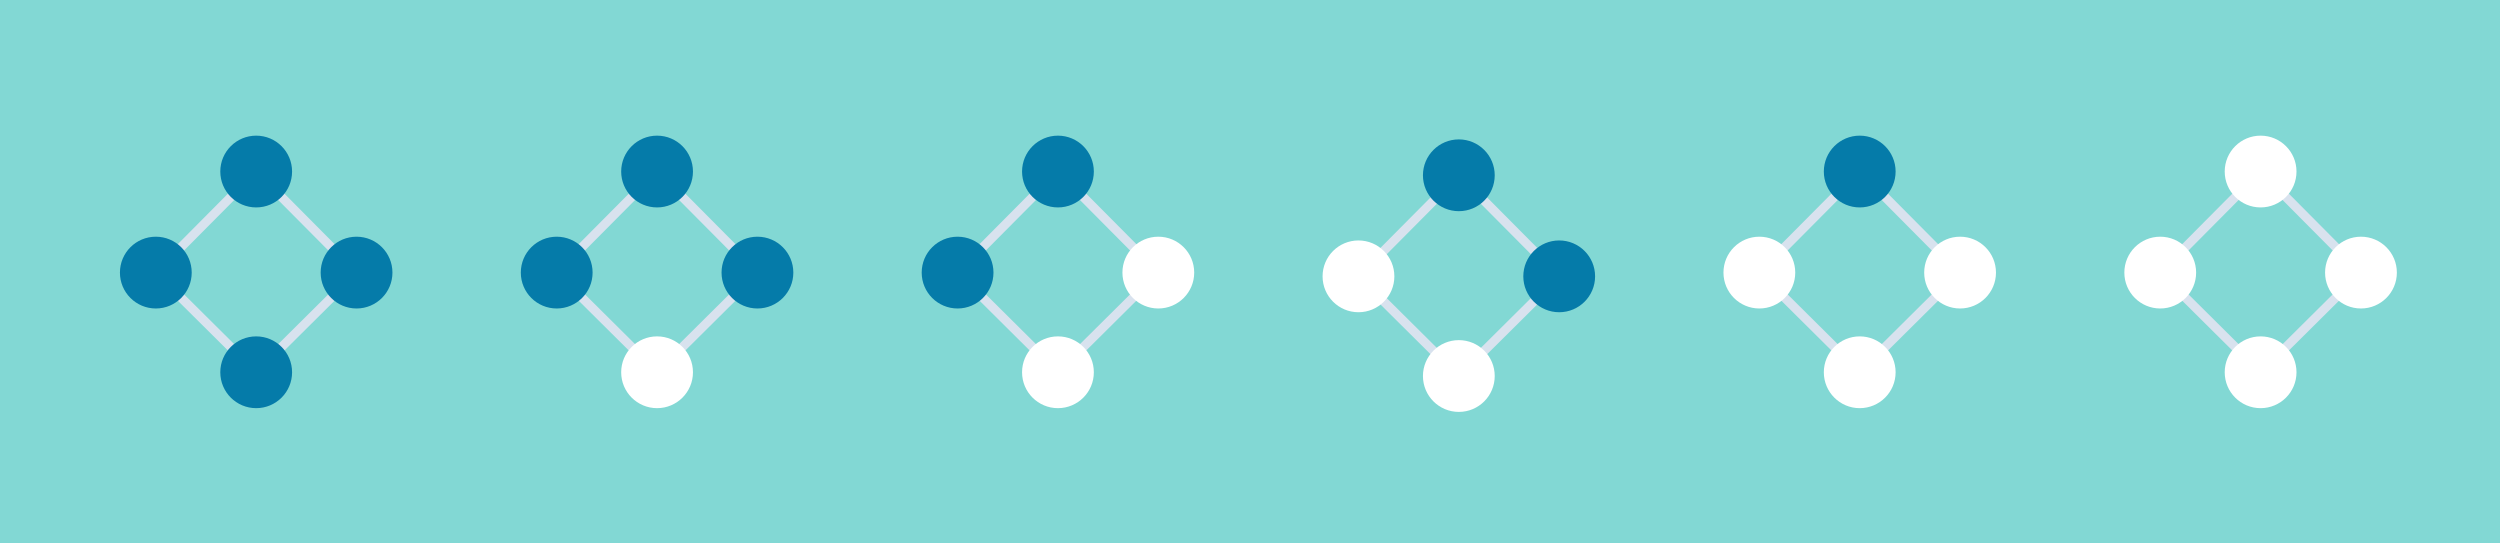 <?xml version="1.0" encoding="utf-8"?>
<!-- Generator: Adobe Illustrator 27.7.0, SVG Export Plug-In . SVG Version: 6.00 Build 0)  -->
<svg version="1.1" xmlns="http://www.w3.org/2000/svg" xmlns:xlink="http://www.w3.org/1999/xlink" x="0px" y="0px" width="560px"
	 height="121.689px" viewBox="0 0 560 121.689" style="enable-background:new 0 0 560 121.689;" xml:space="preserve">
<style type="text/css">
	.st0{fill:#82D8D4;}
	.st1{fill:#057BA9;}
	.st2{fill:#FDFDFD;}
	.st3{opacity:0.7;fill:#34B7AD;}
	.st4{fill:#B7E5E1;}
	.st5{fill:#74D6CA;}
	.st6{fill:none;stroke:#D8E2EE;stroke-width:2;stroke-miterlimit:10;}
	.st7{fill:#FFFFFF;}
	.st8{fill:none;stroke:#363636;stroke-width:2;stroke-miterlimit:10;}
	.st9{fill:#363636;}
	.st10{fill:none;stroke:#ED1C24;stroke-width:5.158;stroke-miterlimit:10;}
	.st11{fill:none;stroke:#2EA2A8;stroke-width:2;stroke-linecap:round;stroke-miterlimit:10;}
	.st12{fill:none;stroke:#2EA2A8;stroke-width:2;stroke-linecap:round;stroke-miterlimit:10;stroke-dasharray:0,4.877;}
	.st13{fill:none;stroke:#2EA2A8;stroke-width:0.5;stroke-miterlimit:10;}
	.st14{fill:#2EA2A8;}
	.st15{fill:none;stroke:#FFFFFF;stroke-width:1.3;stroke-miterlimit:10;}
	.st16{opacity:0.4;fill:none;stroke:#FFFFFF;stroke-width:1.5;stroke-miterlimit:10;}
	.st17{fill:#0F5E58;}
	.st18{fill:#0C6B62;}
	.st19{fill:none;stroke:#363636;stroke-width:1.119;stroke-miterlimit:10;}
	.st20{fill:#2A877E;}
</style>
<g id="Back">
	<rect x="-5.167" y="-5.078" class="st0" width="570.608" height="131.48"/>
</g>
<g id="Graphic">
	<g>
		<polygon class="st6" points="506.375,38.425 528.857,61.061 506.375,83.389 483.893,61.061 		"/>
		<g>
			<g>
				<circle class="st7" cx="506.375" cy="38.425" r="8.04"/>
				<circle class="st7" cx="506.375" cy="83.389" r="8.04"/>
			</g>
			<circle class="st7" cx="528.857" cy="61.061" r="8.04"/>
			<circle class="st7" cx="483.893" cy="61.061" r="8.04"/>
		</g>
	</g>
	<g>
		<polygon class="st6" points="57.386,38.425 79.868,61.061 57.386,83.389 34.904,61.061 		"/>
	</g>
	<g>
		<g>
			<polygon class="st6" points="236.981,38.425 259.463,61.061 236.981,83.389 214.499,61.061 			"/>
			<g>
				<g>
					<circle class="st7" cx="236.981" cy="83.389" r="8.04"/>
				</g>
				<circle class="st7" cx="259.463" cy="61.061" r="8.04"/>
			</g>
		</g>
		<circle class="st1" cx="236.981" cy="38.425" r="8.04"/>
		<circle class="st1" cx="214.499" cy="61.061" r="8.04"/>
	</g>
	<g>
		<g>
			<polygon class="st6" points="147.184,38.425 169.666,61.061 147.184,83.389 124.702,61.061 			"/>
			<g>
				<g>
					<circle class="st7" cx="147.184" cy="83.389" r="8.04"/>
				</g>
			</g>
		</g>
		<circle class="st1" cx="147.184" cy="38.425" r="8.04"/>
		<circle class="st1" cx="169.666" cy="61.061" r="8.04"/>
		<circle class="st1" cx="124.702" cy="61.061" r="8.04"/>
	</g>
	<g>
		<g>
			<polygon class="st6" points="416.577,38.425 439.059,61.061 416.577,83.389 394.095,61.061 			"/>
			<g>
				<g>
					<circle class="st7" cx="416.577" cy="83.389" r="8.04"/>
				</g>
				<circle class="st7" cx="439.059" cy="61.061" r="8.04"/>
				<circle class="st7" cx="394.095" cy="61.061" r="8.04"/>
			</g>
		</g>
		<circle class="st1" cx="416.577" cy="38.425" r="8.04"/>
	</g>
	<g>
		<g>
			<polygon class="st6" points="326.779,39.265 349.261,61.901 326.779,84.229 304.297,61.901 			"/>
			<g>
				<g>
					<circle class="st7" cx="326.779" cy="84.229" r="8.04"/>
				</g>
				<circle class="st7" cx="304.297" cy="61.901" r="8.04"/>
			</g>
		</g>
		<circle class="st1" cx="326.779" cy="39.265" r="8.04"/>
		<circle class="st1" cx="349.261" cy="61.901" r="8.04"/>
	</g>
	<g>
		<g>
			<circle class="st1" cx="57.386" cy="38.425" r="8.04"/>
			<circle class="st1" cx="57.386" cy="83.389" r="8.04"/>
		</g>
		<circle class="st1" cx="79.868" cy="61.061" r="8.04"/>
		<circle class="st1" cx="34.904" cy="61.061" r="8.04"/>
	</g>
</g>
<g id="Text">
</g>
</svg>
